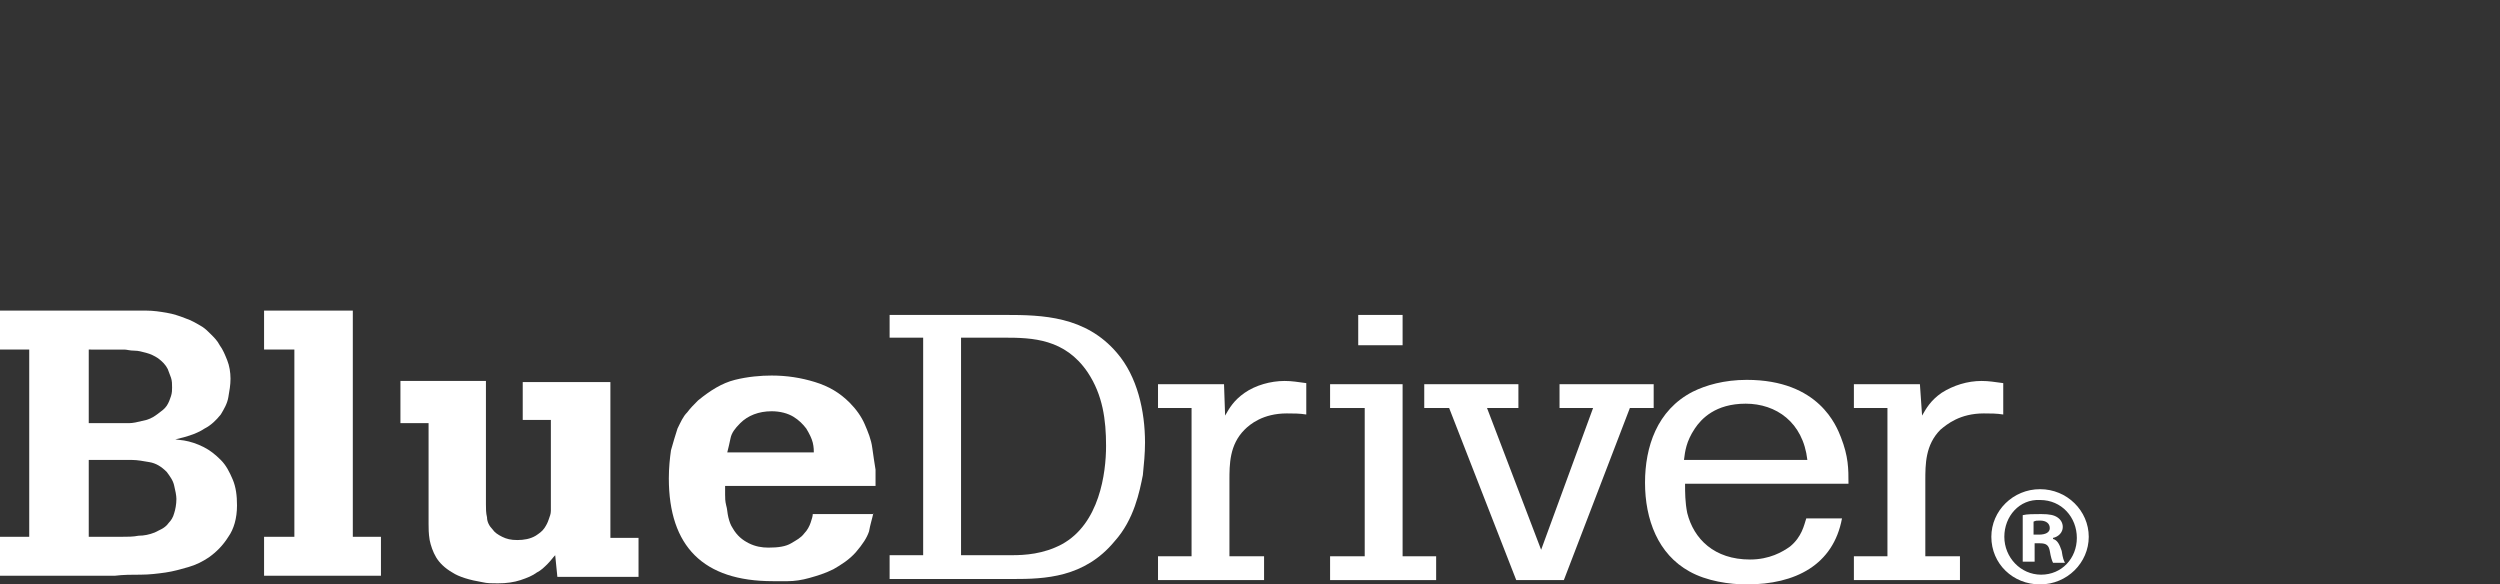 <?xml version="1.0" encoding="utf-8"?>
<!-- Generator: Adobe Illustrator 19.2.1, SVG Export Plug-In . SVG Version: 6.00 Build 0)  -->
<svg version="1.1" id="Layer_1" xmlns="http://www.w3.org/2000/svg" xmlns:xlink="http://www.w3.org/1999/xlink" x="0px" y="0px"
	 viewBox="0 0 231 54" style="enable-background:new 0 0 231 54;" xml:space="preserve">
<rect x="0" y="0" width="231" height="54" fill="#333333" stroke="none"/>
<style type="text/css">
	.st0{fill:#FFFFFF;}
</style>
<g>
	<g>
		<g>
			<g>
				<g>
					<path class="st0" d="M11.3,28.7c0.8,0,1.5,0,2.2,0c0.7,0,1.3,0.1,1.9,0.2c0.6,0.1,1.2,0.3,1.7,0.5c0.6,0.2,1.1,0.5,1.6,0.8
						c0.3,0.2,0.5,0.4,0.8,0.7c0.3,0.3,0.6,0.6,0.8,1c0.3,0.4,0.5,0.9,0.7,1.4c0.2,0.5,0.3,1.1,0.3,1.7c0,0.6-0.1,1.1-0.2,1.7
						c-0.1,0.6-0.4,1.1-0.7,1.6c-0.4,0.5-0.9,1-1.5,1.3c-0.6,0.4-1.2,0.6-1.9,0.8l-0.8,0.2l0.8,0.1c0.6,0.1,1.2,0.3,1.8,0.6
						c0.6,0.3,1.1,0.7,1.6,1.2c0.5,0.5,0.8,1.1,1.1,1.8c0.3,0.7,0.4,1.5,0.4,2.4c0,1.2-0.3,2.2-0.8,2.9c-0.5,0.8-1.1,1.4-1.8,1.9
						c-0.6,0.4-1.2,0.7-1.9,0.9c-0.7,0.2-1.4,0.4-2.1,0.5c-0.7,0.1-1.5,0.2-2.3,0.2c-0.8,0-1.6,0-2.4,0.1H0v-3.6h2.7V32.3H0v-3.6
						H11.3z M8.2,32.3v6.8h2.6c0.4,0,0.7,0,1.1,0c0.4,0,0.8-0.1,1.2-0.2c0.6-0.1,1-0.3,1.4-0.6c0.4-0.3,0.7-0.5,0.9-0.8
						c0.2-0.3,0.3-0.6,0.4-0.9c0.1-0.3,0.1-0.6,0.1-0.8c0-0.3,0-0.6-0.1-0.9c-0.1-0.3-0.2-0.5-0.3-0.8c-0.2-0.4-0.5-0.7-0.9-1
						c-0.3-0.2-0.7-0.4-1.1-0.5c-0.4-0.1-0.7-0.2-1.1-0.2c-0.4,0-0.7-0.1-0.9-0.1H8.2z M8.2,42.6v7h3c0.6,0,1.1,0,1.6-0.1
						c0.5,0,1-0.1,1.5-0.3c0.2-0.1,0.4-0.2,0.6-0.3c0.2-0.1,0.5-0.3,0.7-0.6c0.2-0.2,0.4-0.5,0.5-0.9c0.1-0.3,0.2-0.8,0.2-1.3
						c0-0.3-0.1-0.8-0.2-1.2c-0.1-0.5-0.4-0.9-0.7-1.3c-0.5-0.5-1-0.8-1.6-0.9c-0.6-0.1-1.1-0.2-1.6-0.2H8.2z"/>
					<path class="st0" d="M32.6,28.7v20.9h2.6v3.6H24.4v-3.6h2.8V32.3h-2.8v-3.6H32.6z"/>
					<path class="st0" d="M36.8,35.2h8.1v11.4c0,0.4,0,0.8,0.1,1.2c0,0.4,0.2,0.8,0.5,1.1c0.2,0.3,0.5,0.5,0.9,0.7
						c0.4,0.2,0.8,0.3,1.4,0.3c0.6,0,1.2-0.1,1.7-0.4c0.3-0.2,0.6-0.4,0.8-0.7c0.2-0.3,0.3-0.5,0.4-0.8c0.1-0.3,0.2-0.5,0.2-0.8
						c0-0.3,0-0.5,0-0.7v-7.7h-2.6v-3.5h8.1v14.4h2.6v3.6h-7.5l-0.2-2c-0.2,0.2-0.4,0.5-0.7,0.8c-0.3,0.3-0.6,0.6-1,0.8
						c-0.4,0.3-0.9,0.5-1.5,0.7c-0.6,0.2-1.3,0.3-2.1,0.3c-0.5,0-1,0-1.4-0.1c-1.2-0.2-2.2-0.5-2.8-0.9c-0.7-0.4-1.2-0.9-1.5-1.4
						c-0.3-0.5-0.5-1.1-0.6-1.6c-0.1-0.6-0.1-1.1-0.1-1.5v-9.3h-2.6V35.2z"/>
					<path class="st0" d="M80.7,47.4c-0.1,0.5-0.3,1.1-0.4,1.7c-0.2,0.6-0.6,1.2-1.2,1.9c-0.6,0.7-1.4,1.2-2.1,1.6
						c-0.8,0.4-1.5,0.6-2.2,0.8c-0.7,0.2-1.4,0.3-2,0.3c-0.6,0-1.1,0-1.4,0c-6.4,0-9.6-3.2-9.6-9.5c0-1,0.1-1.9,0.2-2.6
						c0.2-0.7,0.4-1.4,0.6-2c0.3-0.6,0.5-1.1,0.9-1.5c0.3-0.4,0.6-0.7,1-1.1c1.1-0.9,2.2-1.6,3.4-1.9c1.2-0.3,2.4-0.4,3.4-0.4
						c1.4,0,2.7,0.2,4,0.6c1.3,0.4,2.3,1,3.2,1.9c0.6,0.6,1.1,1.3,1.4,2c0.3,0.7,0.6,1.4,0.7,2.2c0.1,0.7,0.2,1.4,0.3,2
						c0,0.6,0,1.1,0,1.5H67c0,0.2,0,0.5,0,0.8c0,0.3,0,0.6,0.1,1c0.1,0.3,0.1,0.7,0.2,1.1c0.1,0.4,0.2,0.7,0.4,1
						c0.4,0.7,0.9,1.1,1.5,1.4c0.6,0.3,1.2,0.4,1.8,0.4c0.9,0,1.6-0.1,2.1-0.4c0.5-0.3,0.9-0.5,1.2-0.9c0.3-0.3,0.5-0.7,0.6-1
						c0.1-0.3,0.2-0.6,0.2-0.8H80.7z M75.2,41.9c0-0.2,0-0.6-0.1-1c-0.1-0.4-0.3-0.8-0.6-1.3c-0.3-0.4-0.7-0.8-1.2-1.1
						c-0.5-0.3-1.2-0.5-2-0.5c-1.2,0-2.2,0.4-2.9,1.1c-0.5,0.5-0.8,0.9-0.9,1.4c-0.1,0.5-0.2,0.9-0.3,1.3H75.2z"/>
				</g>
				<g>
					<path class="st0" d="M82.2,29.1h10.7c3.4,0,7.4,0.1,10.3,3.5c1.9,2.2,2.6,5.4,2.6,8.3c0,1-0.1,2-0.2,3
						c-0.3,1.5-0.8,4.1-2.6,6.1c-2.8,3.4-6.5,3.5-9.4,3.5H82.2v-2.2h3.1V31.2h-3.1V29.1z M88.8,31.2v20.1h3c0.6,0,1.1,0,1.7,0
						c1.2,0,2.9-0.1,4.6-1c3.5-1.9,4.1-6.6,4.1-9.1c0-2.4-0.3-4.7-1.7-6.8c-2.1-3.1-5.1-3.2-7.7-3.2H88.8z"/>
					<path class="st0" d="M113.2,38.4c0.4-0.7,0.8-1.4,1.8-2.1c1-0.7,2.4-1.1,3.7-1.1c0.7,0,1.2,0.1,2,0.2v2.9
						c-0.6-0.1-1.2-0.1-1.8-0.1c-2.2,0-3.4,1-3.9,1.5c-1.4,1.4-1.4,3.2-1.4,4.7v7h3.2v2.2H107v-2.2h3.1V37.7H107v-2.2h6.1
						L113.2,38.4z"/>
					<path class="st0" d="M122.9,35.5h6.7v15.9h3.1v2.2h-9.8v-2.2h3.2V37.7h-3.2V35.5z M129.6,29.1v2.8h-4.1v-2.8H129.6z"/>
					<path class="st0" d="M152.8,35.5v2.2h-2.2l-6.1,15.9h-4.4l-6.2-15.9h-2.3v-2.2h8.7v2.2h-2.9l5,13.1l4.8-13.1h-3.1v-2.2H152.8z"
						/>
					<path class="st0" d="M170.2,47.9c-0.8,4.3-4.3,6.1-8.8,6.1c-1.6,0-3.7-0.3-5.3-1.2c-2.9-1.6-4.1-4.8-4.1-8.2
						c0-3.3,1.1-6.7,4.4-8.4c1.2-0.6,2.9-1.1,5-1.1c6.7,0,8.3,4.3,8.7,5.3c0.7,1.8,0.7,2.9,0.7,4.3h-15.1c0,0.8,0,1.7,0.2,2.7
						c0.6,2.4,2.5,4.3,5.8,4.3c1.8,0,3-0.7,3.7-1.2c1.1-0.9,1.3-2,1.5-2.6H170.2z M167,42.5c-0.4-3.5-2.9-5.2-5.7-5.2
						c-2.8,0-4.1,1.4-4.7,2.3c-0.8,1.2-0.9,2.1-1,2.9H167z"/>
					<path class="st0" d="M177.6,38.4c0.4-0.7,0.8-1.4,1.8-2.1c1.1-0.7,2.4-1.1,3.7-1.1c0.7,0,1.2,0.1,2,0.2v2.9
						c-0.6-0.1-1.2-0.1-1.8-0.1c-2.2,0-3.4,1-4,1.5c-1.4,1.4-1.4,3.2-1.4,4.7v7h3.2v2.2h-9.8v-2.2h3.1V37.7h-3.1v-2.2h6.1
						L177.6,38.4z"/>
				</g>
			</g>
		</g>
		<g>
			<path class="st0" d="M193,49.6c0,2.4-2,4.4-4.5,4.4c-2.5,0-4.5-1.9-4.5-4.4c0-2.4,2-4.4,4.5-4.4C191,45.2,193,47.2,193,49.6z
				 M185.2,49.6c0,1.9,1.5,3.5,3.4,3.5c1.9,0,3.3-1.5,3.3-3.4c0-1.9-1.4-3.5-3.4-3.5C186.6,46.1,185.2,47.7,185.2,49.6z M187.9,51.9
				h-1v-4.3c0.4-0.1,1-0.1,1.7-0.1c0.8,0,1.2,0.1,1.5,0.3c0.3,0.2,0.5,0.5,0.5,0.9c0,0.5-0.4,0.9-0.9,1v0.1c0.4,0.1,0.6,0.5,0.8,1.1
				c0.1,0.7,0.2,0.9,0.3,1.1h-1.1c-0.1-0.2-0.2-0.5-0.3-1.1c-0.1-0.5-0.3-0.7-0.9-0.7h-0.5V51.9z M187.9,49.4h0.5c0.6,0,1-0.2,1-0.6
				c0-0.4-0.3-0.7-0.9-0.7c-0.3,0-0.4,0-0.6,0.1V49.4z"/>
		</g>
	</g>
</g>
</svg>
